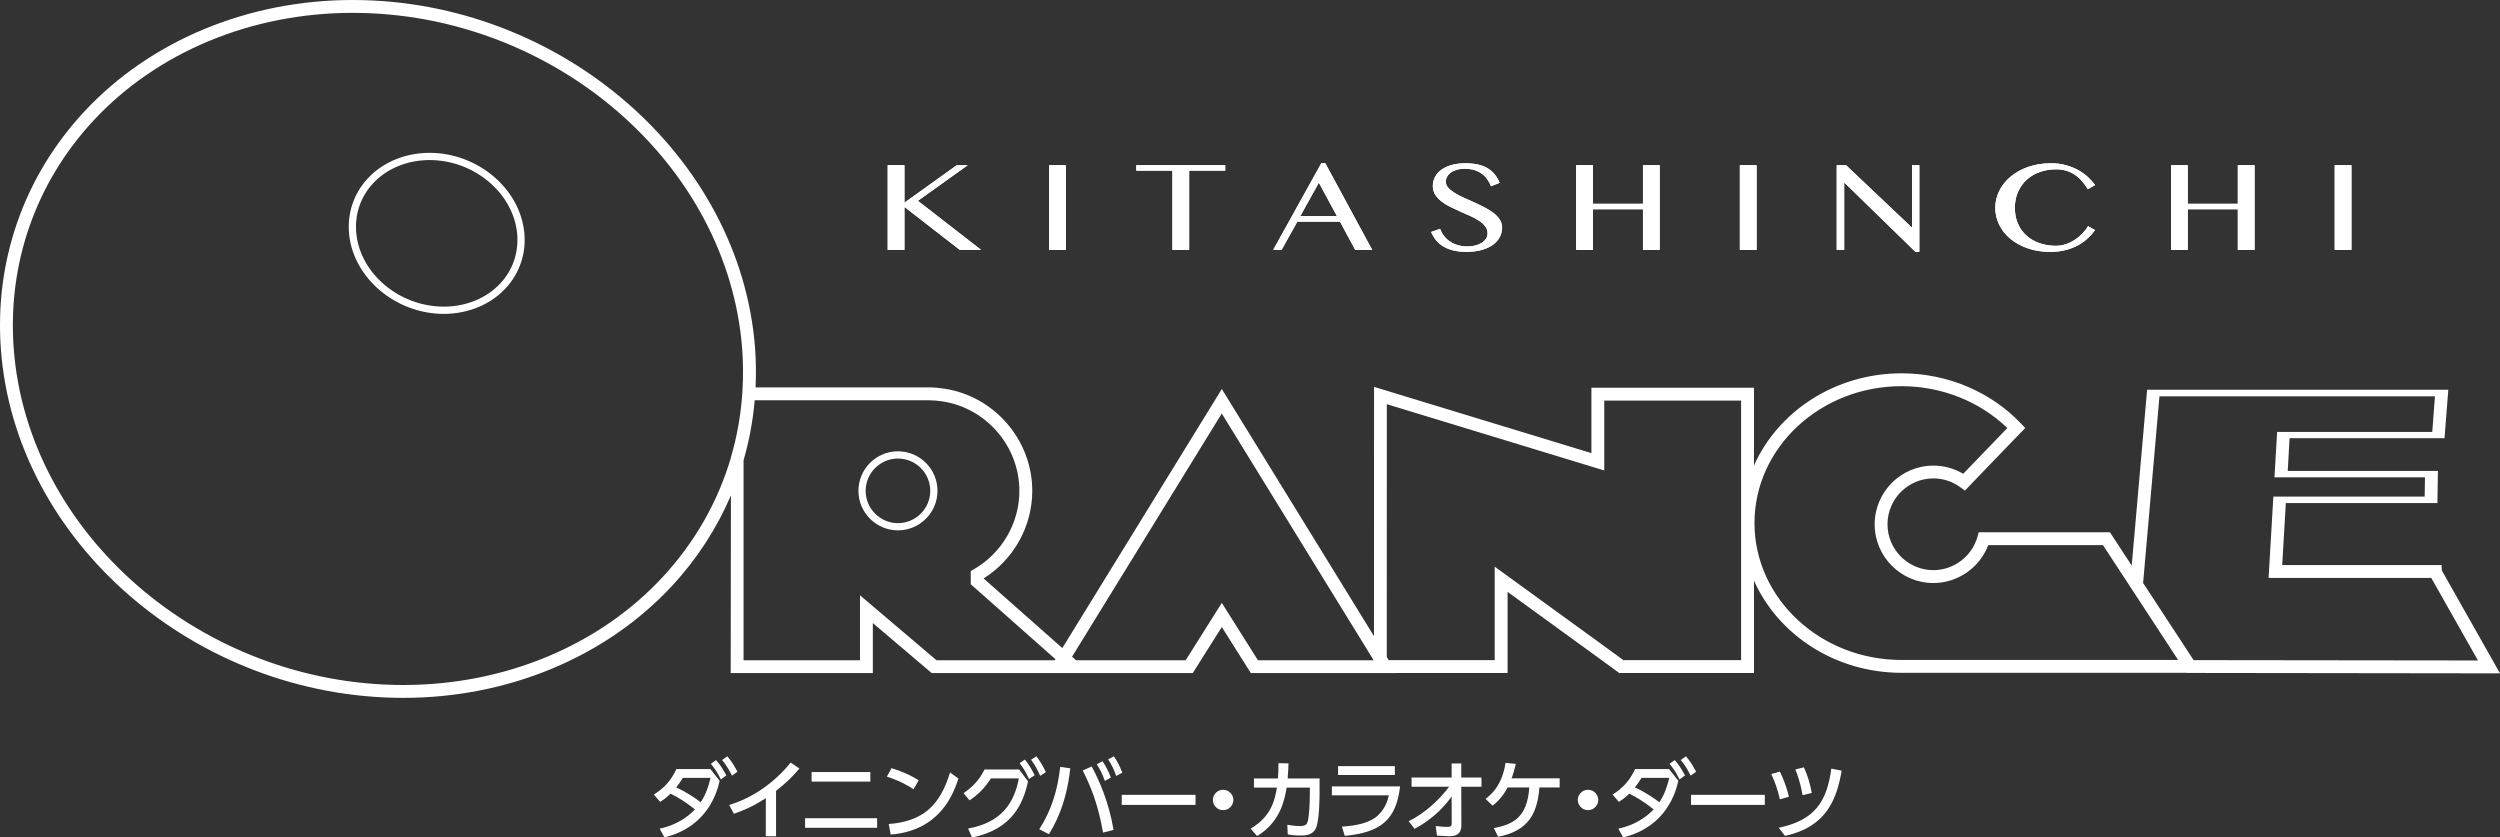 <?xml version="1.0" encoding="UTF-8"?>
<svg id="_レイヤー_2" data-name="レイヤー 2" xmlns="http://www.w3.org/2000/svg" viewBox="0 0 1162.69 389.5">
  <rect x="0" y="0" width="1162.69" height="389.5" fill="#333333" stroke="none"/>
  <defs>
    <style>
      .cls-1 {
        fill: #fff;
      }
    </style>
  </defs>
  <g id="_レイヤー_2-2" data-name="レイヤー 2">
    <g>
      <path class="cls-1" d="M417.62,246.65c-10.13,0-18.38-8.24-18.38-18.38s8.24-18.38,18.38-18.38,18.38,8.24,18.38,18.38-8.24,18.38-18.38,18.38ZM417.62,213.26c-8.28,0-15.02,6.74-15.02,15.02s6.74,15.02,15.02,15.02,15.02-6.74,15.02-15.02-6.74-15.02-15.02-15.02Z"/>
      <path class="cls-1" d="M206.41,145.98c-22.4,0-42.17-16.73-44.07-37.3-.88-9.46,2.14-18.51,8.49-25.48,7.02-7.7,17.58-12.12,28.96-12.12,22.4,0,42.17,16.73,44.07,37.3.88,9.47-2.14,18.52-8.49,25.48-7.02,7.7-17.58,12.12-28.96,12.12ZM199.79,74.44c-10.44,0-20.09,4.02-26.47,11.02-5.71,6.26-8.42,14.4-7.63,22.91,1.75,18.88,20.02,34.24,40.73,34.24,10.44,0,20.09-4.02,26.47-11.02,5.71-6.26,8.42-14.4,7.63-22.91-1.75-18.88-20.02-34.24-40.73-34.24Z"/>
      <path class="cls-1" d="M1162.69,313.16l-27.05-47.84-.14-2.51h-74.1l1.49-25.51.19-3.34h70.51s.22-14.95.22-14.95h-69.84l.17-2.99h0l.51-9.18h0l.17-3.04h72.06l1.77-22.55h-140.08l-7.16,81.77-10.14-15.49h-61l-.62,2.17c-2.6,9.1-11.03,15.46-20.49,15.46-11.76,0-21.33-9.57-21.33-21.33s9.57-21.33,21.33-21.33c4.53,0,8.87,1.42,12.56,4.12l2.12,1.55,1.81-1.9c7.54-7.92,24.24-25.15,24.24-25.15l2-2.06-1.97-2.08c-14.1-14.85-34.36-23.36-55.56-23.36-30.87,0-57.41,17.72-68.63,42.87v-36.16h-75.6v30.4l-101.1-30.81-.03,115.92-70.76-114.93-74.18,120.49-36.6-32.37v-.02c14-8.77,22.62-24.22,22.62-40.74,0-23.63-17.63-44.06-41.01-47.53-2.65-.4-4.9-.58-7.09-.58h-80.59c.28-5.98.24-12.02-.21-18.11C344.53,72.7,260.56,0,163.97,0c-48.67,0-94.19,18.96-124.88,52.01C11.1,82.15-2.63,121.39.42,162.5c6.63,89.36,90.6,162.06,187.18,162.06,48.67,0,94.19-18.96,124.88-52.01,11.73-12.63,20.91-26.87,27.45-42.16l-.1,82.65h66.1v-23.27l27.4,23.27h121.39l13.51-21.43,13.51,21.43h67.84l-.03-.05h51.59v-37.73c14.62,10.59,28.8,20.88,40.22,29.2l11.7,8.53h62.67v-42.95c11.22,25.15,37.76,42.87,68.63,42.87h132.55l.04.06,145.75.19ZM345.29,181.92l-.07,1.03c-.68,10.1-2.46,20.09-5.27,29.68v.14c-6.02,20.5-16.78,39.48-31.85,55.71-29.56,31.84-73.49,50.1-120.5,50.1-93.53,0-174.82-70.22-181.22-156.52-2.93-39.44,10.25-77.07,37.09-105.98C73.03,24.24,116.95,5.98,163.97,5.98c93.53,0,174.82,70.22,181.22,156.52.48,6.54.49,13.01.1,19.42ZM490.56,307.06h-55.03l-35.57-30.21v30.21h-54.15v-93.01c2.63-9.05,4.36-18.39,5.18-27.9h80.97c1.89,0,3.86.16,6.22.51,20.47,3.03,35.91,20.92,35.91,41.61,0,14.97-8.1,28.94-21.13,36.46l-1.49.86v6.13l39.4,34.85-.3.49ZM585.03,307.06l-16.8-26.67-16.8,26.67h-50.98l-1.86-1.64,69.63-113.1,70.64,114.75h-53.84ZM809.75,307.01h-54.75l-10.13-7.39c-12.65-9.21-28.7-20.85-44.98-32.64l-4.74-3.44v43.46h-49.3l-.9-1.46.03-117.56,101.11,30.82v-32.5h63.65v120.7ZM1004.3,184.33h128.13l-1.24,16.54h-72.15l-1.24,21.13h69.99l-.13,8.96h-70.38l-2.21,37.83h75.66l21.71,38.38-132.24-.16-23.49-35.88,7.6-86.79ZM884.35,306.93c-37.7,0-68.38-28.56-68.38-63.67s30.67-63.66,68.38-63.66c18.58,0,36.35,7.06,49.21,19.47-4.27,4.41-14.28,14.75-20.52,21.28-4.21-2.5-8.96-3.81-13.88-3.81-15.05,0-27.3,12.25-27.3,27.3s12.25,27.31,27.3,27.31c11.35,0,21.54-7.14,25.52-17.63h53.36l12.91,19.72,22.04,33.69h-128.64Z"/>
      <g>
        <g>
          <path class="cls-1" d="M412.84,76.83h7.79v17.43l24.34-17.43h5.09l-23.17,16.57,29.39,22.82h-9.9l-25.75-19.99v19.99h-7.79v-39.39Z"/>
          <path class="cls-1" d="M487.91,76.83h7.79v39.39h-7.79v-39.39Z"/>
          <path class="cls-1" d="M569.84,76.83v2.53h-16.79v36.86h-7.79v-36.86h-16.79v-2.53h41.36Z"/>
          <path class="cls-1" d="M616.38,75.94l21.8,40.28h-7.9l-7.08-13.14h-19.84l-7.32,13.14h-3.91l22.35-40.28h1.92ZM604.72,100.52h17.06l-8.41-15.57-8.65,15.57Z"/>
          <path class="cls-1" d="M682.53,114.62c1.15,0,2.28-.13,3.41-.4,1.12-.27,2.12-.66,2.99-1.18.87-.52,1.58-1.17,2.11-1.93.53-.76.8-1.64.8-2.64,0-1.2-.37-2.27-1.09-3.21-.73-.94-1.69-1.81-2.88-2.59-1.19-.79-2.54-1.53-4.07-2.21-1.53-.69-3.09-1.38-4.7-2.08-1.6-.7-3.17-1.43-4.69-2.19-1.53-.77-2.88-1.61-4.07-2.55-1.19-.93-2.15-1.97-2.88-3.13-.73-1.15-1.09-2.48-1.09-3.99s.33-2.9,1-4.19c.67-1.29,1.64-2.41,2.94-3.36,1.29-.95,2.88-1.7,4.75-2.23,1.88-.53,4.03-.8,6.46-.8,4.38,0,7.85.78,10.39,2.34,2.55,1.56,4.38,3.82,5.5,6.77l-3.99,1.56c-.47-1.22-1.07-2.33-1.78-3.33-.72-1-1.58-1.85-2.58-2.56-1-.71-2.16-1.26-3.46-1.65-1.3-.39-2.78-.58-4.42-.58-1.46,0-2.74.17-3.84.51-1.1.34-2.01.8-2.74,1.36-.73.57-1.28,1.2-1.64,1.91-.37.71-.55,1.43-.55,2.16,0,1.04.37,1.99,1.11,2.84.74.85,1.73,1.66,2.98,2.43,1.24.77,2.64,1.5,4.21,2.21,1.56.71,3.16,1.43,4.8,2.16,1.63.73,3.23,1.5,4.79,2.3,1.56.8,2.97,1.67,4.21,2.61,1.24.94,2.23,1.97,2.97,3.09.74,1.12,1.12,2.37,1.12,3.74,0,1.55-.35,3.02-1.06,4.39-.71,1.37-1.75,2.57-3.13,3.59-1.38,1.02-3.12,1.83-5.2,2.43-2.09.6-4.5.9-7.24.9-2.22,0-4.21-.21-5.97-.63-1.76-.42-3.31-1.02-4.64-1.81s-2.47-1.75-3.42-2.89c-.95-1.14-1.74-2.45-2.37-3.91l4.19-1.46c.97,2.6,2.58,4.61,4.83,6.04,2.25,1.43,4.91,2.15,7.96,2.15Z"/>
          <path class="cls-1" d="M740.82,97.32v18.89h-7.79v-39.39h7.79v17.96h23.28v-17.96h7.79v39.39h-7.79v-18.89h-23.28Z"/>
          <path class="cls-1" d="M809.16,76.83h7.79v39.39h-7.79v-39.39Z"/>
          <path class="cls-1" d="M854.21,76.83h4.34l30.37,28.77h.31v-28.77h3.41v40.32h-1.8l-32.87-32.03h-.28v31.1h-3.48v-39.39Z"/>
          <path class="cls-1" d="M937.07,96.66c0,2.77.48,5.25,1.45,7.43.97,2.19,2.3,4.03,4.01,5.54,1.71,1.51,3.73,2.67,6.06,3.48,2.34.81,4.87,1.21,7.61,1.21,1.62,0,3.18-.27,4.69-.8s2.92-1.23,4.21-2.1c1.29-.86,2.45-1.84,3.48-2.93,1.03-1.09,1.87-2.19,2.52-3.29l3.25,1.8c-.94,1.33-2.06,2.61-3.36,3.82-1.3,1.22-2.81,2.3-4.5,3.23-1.7.93-3.62,1.68-5.77,2.24-2.15.57-4.56.85-7.22.85-3.84,0-7.33-.55-10.47-1.65-3.14-1.1-5.83-2.58-8.06-4.44-2.23-1.86-3.96-4.04-5.18-6.52-1.23-2.48-1.84-5.11-1.84-7.88s.63-5.41,1.88-7.92c1.25-2.5,3.01-4.71,5.28-6.6,2.27-1.9,5-3.41,8.18-4.52,3.18-1.12,6.72-1.68,10.61-1.68,2.45,0,4.72.28,6.79.85,2.07.57,3.96,1.32,5.67,2.24,1.71.93,3.24,2.01,4.58,3.23s2.49,2.49,3.42,3.82l-3.36,1.93c-1.93-3.19-4.1-5.53-6.5-7.02-2.4-1.49-5.15-2.23-8.26-2.23-2.69,0-5.2.41-7.53,1.23-2.33.82-4.36,2.01-6.08,3.56-1.72,1.55-3.08,3.43-4.07,5.64-.99,2.21-1.49,4.69-1.49,7.47Z"/>
          <path class="cls-1" d="M1017.47,97.32v18.89h-7.79v-39.39h7.79v17.96h23.28v-17.96h7.79v39.39h-7.79v-18.89h-23.28Z"/>
          <path class="cls-1" d="M1085.81,76.83h7.79v39.39h-7.79v-39.39Z"/>
        </g>
        <g>
          <path class="cls-1" d="M412.84,76.83h7.79v17.43l24.34-17.43h5.09l-23.17,16.57,29.39,22.82h-9.9l-25.75-19.99v19.99h-7.79v-39.39Z"/>
          <path class="cls-1" d="M487.91,76.83h7.79v39.39h-7.79v-39.39Z"/>
          <path class="cls-1" d="M569.84,76.83v2.53h-16.79v36.86h-7.79v-36.86h-16.79v-2.53h41.36Z"/>
          <path class="cls-1" d="M616.38,75.94l21.8,40.28h-7.9l-7.08-13.14h-19.84l-7.32,13.14h-3.91l22.35-40.28h1.92ZM604.72,100.52h17.06l-8.41-15.57-8.65,15.57Z"/>
          <path class="cls-1" d="M682.53,114.62c1.15,0,2.28-.13,3.41-.4,1.12-.27,2.12-.66,2.99-1.18.87-.52,1.58-1.17,2.11-1.93.53-.76.8-1.64.8-2.64,0-1.2-.37-2.27-1.09-3.21-.73-.94-1.69-1.81-2.88-2.59-1.19-.79-2.54-1.53-4.07-2.21-1.53-.69-3.09-1.38-4.7-2.08-1.6-.7-3.17-1.43-4.69-2.19-1.53-.77-2.88-1.61-4.07-2.55-1.19-.93-2.15-1.97-2.88-3.13-.73-1.15-1.09-2.48-1.09-3.99s.33-2.9,1-4.19c.67-1.29,1.64-2.41,2.94-3.36,1.29-.95,2.88-1.7,4.75-2.23,1.88-.53,4.03-.8,6.46-.8,4.38,0,7.85.78,10.39,2.34,2.55,1.56,4.38,3.82,5.5,6.77l-3.99,1.56c-.47-1.22-1.07-2.33-1.78-3.33-.72-1-1.58-1.85-2.58-2.56-1-.71-2.16-1.26-3.46-1.65-1.3-.39-2.78-.58-4.42-.58-1.46,0-2.74.17-3.84.51-1.1.34-2.01.8-2.74,1.36-.73.57-1.28,1.2-1.64,1.91-.37.71-.55,1.43-.55,2.16,0,1.04.37,1.99,1.11,2.84.74.85,1.73,1.66,2.98,2.43,1.24.77,2.64,1.5,4.21,2.21,1.56.71,3.16,1.43,4.8,2.16,1.63.73,3.23,1.5,4.79,2.3,1.56.8,2.97,1.67,4.21,2.61,1.24.94,2.23,1.97,2.97,3.09.74,1.12,1.12,2.37,1.12,3.74,0,1.55-.35,3.02-1.06,4.39-.71,1.37-1.75,2.57-3.13,3.59-1.38,1.02-3.12,1.83-5.2,2.43-2.09.6-4.5.9-7.24.9-2.22,0-4.21-.21-5.97-.63-1.76-.42-3.31-1.02-4.64-1.81s-2.47-1.75-3.42-2.89c-.95-1.14-1.74-2.45-2.37-3.91l4.19-1.46c.97,2.6,2.58,4.61,4.83,6.04,2.25,1.43,4.91,2.15,7.96,2.15Z"/>
          <path class="cls-1" d="M740.82,97.32v18.89h-7.79v-39.39h7.79v17.96h23.28v-17.96h7.79v39.39h-7.79v-18.89h-23.28Z"/>
          <path class="cls-1" d="M809.16,76.83h7.79v39.39h-7.79v-39.39Z"/>
          <path class="cls-1" d="M854.21,76.83h4.34l30.37,28.77h.31v-28.77h3.41v40.32h-1.8l-32.87-32.03h-.28v31.1h-3.48v-39.39Z"/>
          <path class="cls-1" d="M937.07,96.66c0,2.77.48,5.25,1.45,7.43.97,2.19,2.3,4.03,4.01,5.54,1.71,1.51,3.73,2.67,6.06,3.48,2.34.81,4.87,1.21,7.61,1.21,1.62,0,3.18-.27,4.69-.8s2.92-1.23,4.21-2.1c1.29-.86,2.45-1.84,3.48-2.93,1.03-1.09,1.87-2.19,2.52-3.29l3.25,1.8c-.94,1.33-2.06,2.61-3.36,3.82-1.3,1.22-2.81,2.3-4.5,3.23-1.7.93-3.62,1.68-5.77,2.24-2.15.57-4.56.85-7.22.85-3.84,0-7.33-.55-10.47-1.65-3.14-1.1-5.83-2.58-8.06-4.44-2.23-1.86-3.96-4.04-5.18-6.52-1.23-2.48-1.84-5.11-1.84-7.88s.63-5.41,1.88-7.92c1.25-2.5,3.01-4.71,5.28-6.6,2.27-1.9,5-3.41,8.18-4.52,3.18-1.12,6.72-1.68,10.61-1.68,2.45,0,4.72.28,6.79.85,2.07.57,3.96,1.32,5.67,2.24,1.71.93,3.24,2.01,4.58,3.23s2.49,2.49,3.42,3.82l-3.36,1.93c-1.93-3.19-4.1-5.53-6.5-7.02-2.4-1.49-5.15-2.23-8.26-2.23-2.69,0-5.2.41-7.53,1.23-2.33.82-4.36,2.01-6.08,3.56-1.72,1.55-3.08,3.43-4.07,5.64-.99,2.21-1.49,4.69-1.49,7.47Z"/>
          <path class="cls-1" d="M1017.47,97.32v18.89h-7.79v-39.39h7.79v17.96h23.28v-17.96h7.79v39.39h-7.79v-18.89h-23.28Z"/>
          <path class="cls-1" d="M1085.81,76.83h7.79v39.39h-7.79v-39.39Z"/>
        </g>
      </g>
    </g>
    <g>
      <path class="cls-1" d="M306.77,385.38c3.16-.68,10.32-2.52,16.44-8.96-4.6-3.6-7.64-5.48-11.36-7.32-1.08,1.08-2.4,2.32-4.84,3.84l-2.92-3.4c5-3.12,8.2-6.88,10.48-11.88h15.8l4.32,5.48c-1.08,4.48-5.04,21.24-25.68,26.32l-2.24-4.08ZM317.57,361.78c-1.32,2.12-2.12,3.2-3.08,4.44,5.16,2.32,9.52,5.44,11.36,6.88,2.52-3.68,3.76-7.68,4.6-11.32h-12.88ZM333.01,353.5c2.16,2.48,2.92,3.84,4.8,7.12l-2.56,1.88c-1.56-3.12-2.4-4.48-4.64-7.28l2.4-1.72ZM338.25,351.74c2.04,2.4,2.96,3.96,4.72,7.16l-2.56,1.84c-1.52-3.12-2.6-4.84-4.6-7.28l2.44-1.72Z"/>
      <path class="cls-1" d="M360.92,388.94h-4.76v-17.72c-6.56,4.16-10.8,5.84-14.84,7.24l-2.2-4.08c11.32-3.48,21.12-10.52,28.6-19.72l4.08,2.76c-3.16,3.68-5.68,6.24-10.88,10.4v21.12Z"/>
      <path class="cls-1" d="M407.93,380.54v4.44h-33.51v-4.44h33.51ZM404.77,359.06v4.44h-27.32v-4.44h27.32Z"/>
      <path class="cls-1" d="M424.87,367.06c-2.56-1.72-6.44-3.92-12.4-5.88l2.16-3.92c6.72,2.08,10.72,4.4,12.64,5.64l-2.4,4.16ZM413.31,383.22c15.88-1.16,23.92-8.64,28.52-23.96l3.92,2.8c-2.16,6.44-8.08,24.2-31.51,26.08l-.92-4.92Z"/>
      <path class="cls-1" d="M450.25,385.34c15.8-2.92,21.44-12.08,23.6-23.32h-13c-2.48,3.88-5.44,7.2-9.92,10.2l-2.84-3.36c2.92-1.92,7-5.24,9.8-11h16.08l4.16,5.56c-2.36,10.4-7.28,22.24-26.04,26.08l-1.84-4.16ZM476.64,353.26c1.96,2.4,2.92,4.08,4.56,7.28l-2.64,1.76c-1.4-3.12-2.44-4.84-4.36-7.4l2.44-1.64ZM482,351.74c1.92,2.48,2.8,4.12,4.4,7.36l-2.64,1.72c-1.4-3.12-2.2-4.68-4.24-7.48l2.48-1.6Z"/>
      <path class="cls-1" d="M497.77,357.34c-1.92,17.48-7.68,26.84-9.96,30.63l-4.48-2.32c5.76-8.8,8.56-18.48,9.76-29l4.68.68ZM513.01,387.22c-2.52-14.08-5.92-21.72-9.44-28.88l4.16-1.88c3.48,6.52,7.92,16.4,10.16,29.52l-4.88,1.24ZM512.73,354.02c1.84,2.68,2.88,5,3.92,7.6l-2.8,1.56c-1.2-3.24-2-5-3.76-7.72l2.64-1.44ZM518.01,351.74c1.6,2.2,2.56,4.2,3.96,7.6l-2.84,1.56c-1.08-3.12-2-4.96-3.76-7.72l2.64-1.44Z"/>
      <path class="cls-1" d="M556.01,369.66v4.68h-34.31v-4.68h34.31Z"/>
      <path class="cls-1" d="M573.61,372.02c0,2.56-2.08,4.76-4.76,4.76s-4.76-2.16-4.76-4.76,2.2-4.72,4.76-4.72,4.76,2.12,4.76,4.72Z"/>
      <path class="cls-1" d="M581.66,385.38c9.64-5.76,11.2-13.2,12.2-19.08h-10.68v-4.24h11.16c.2-2.56.24-4.12.24-7.12l4.68.08c-.08,2.56-.16,3.84-.4,7.04h14.84v6.6c0,1.12,0,12.32-1.6,16.28-1.48,3.64-5.4,3.64-7.08,3.64-3.2,0-4.88-.28-6.12-.52l-.2-4.48c1.68.28,3.56.6,5.88.6,2.76,0,3.28-.92,3.68-2.36.56-2.2.92-8.52.92-12.28v-3.24h-10.8c-.96,5.6-2.8,15.88-13.72,22.52l-3-3.44Z"/>
      <path class="cls-1" d="M651.15,365.74c-1.84,15.72-9.12,21.4-25.72,23l-1.32-4.28c6.96-.44,11.72-1.8,14.84-3.76,2.2-1.36,5.76-4.84,6.96-10.8h-26.48v-4.16h31.71ZM648.71,356.3v4.12h-26.4v-4.12h26.4Z"/>
      <path class="cls-1" d="M656.48,365.9v-4.28h18.64v-6.56h4.48v6.56h9.4v4.28h-9.4l.04,17.96c0,4.92-3.8,5.04-5.84,5.04-.84,0-3.44-.16-5.52-.28l-.56-4.44c2.28.24,4,.4,5.32.4,1.64,0,2.12-.4,2.12-1.64l-.04-12.44c-2.12,2.84-7.32,9.72-17.24,14.96l-2.76-3.52c7.88-3.84,14.64-10.48,18.84-16.04h-17.48Z"/>
      <path class="cls-1" d="M694.76,385.14c8.4-1.72,15.48-4.36,16.48-18.92h-10.08c-1.32,2.44-3.12,5.44-7,8.48l-3.24-3.16c5.52-4.16,8.16-9.68,9.28-16.76l4.76.48c-.56,2.44-.96,4-1.96,6.72h22.36v4.24h-9.4c-1.04,12.32-5.12,20.12-19.2,22.96l-2-4.04Z"/>
      <path class="cls-1" d="M743.31,372.02c0,2.56-2.08,4.76-4.76,4.76s-4.76-2.16-4.76-4.76,2.2-4.72,4.76-4.72,4.76,2.12,4.76,4.72Z"/>
      <path class="cls-1" d="M752.64,385.38c3.16-.68,10.32-2.52,16.44-8.96-4.6-3.6-7.64-5.48-11.36-7.32-1.08,1.08-2.4,2.32-4.84,3.84l-2.92-3.4c5-3.12,8.2-6.88,10.48-11.88h15.8l4.32,5.48c-1.08,4.48-5.04,21.24-25.68,26.32l-2.24-4.08ZM763.43,361.78c-1.32,2.12-2.12,3.2-3.08,4.44,5.16,2.32,9.52,5.44,11.36,6.88,2.52-3.68,3.76-7.68,4.6-11.32h-12.88ZM778.87,353.5c2.16,2.48,2.92,3.84,4.8,7.12l-2.56,1.88c-1.56-3.12-2.4-4.48-4.64-7.28l2.4-1.72ZM784.11,351.74c2.04,2.4,2.96,3.96,4.72,7.16l-2.56,1.84c-1.52-3.12-2.6-4.84-4.6-7.28l2.44-1.72Z"/>
      <path class="cls-1" d="M820.77,369.66v4.68h-34.31v-4.68h34.31Z"/>
      <path class="cls-1" d="M827.79,371.74c-1.08-4.6-2-7.32-4-11.76l3.96-1.12c2.52,4.92,3.64,9.32,4.24,11.68l-4.2,1.2ZM827.23,384.98c16.96-3.56,22.4-12.28,24.48-27.52l4.8.96c-2.28,13.16-6.96,26.16-26.36,30.31l-2.92-3.76ZM838.31,369.82c-1.04-6.32-2.68-10.4-3.36-11.96l4-1c1.76,3.88,2.68,6.88,3.68,11.92l-4.32,1.04Z"/>
    </g>
  </g>
</svg>